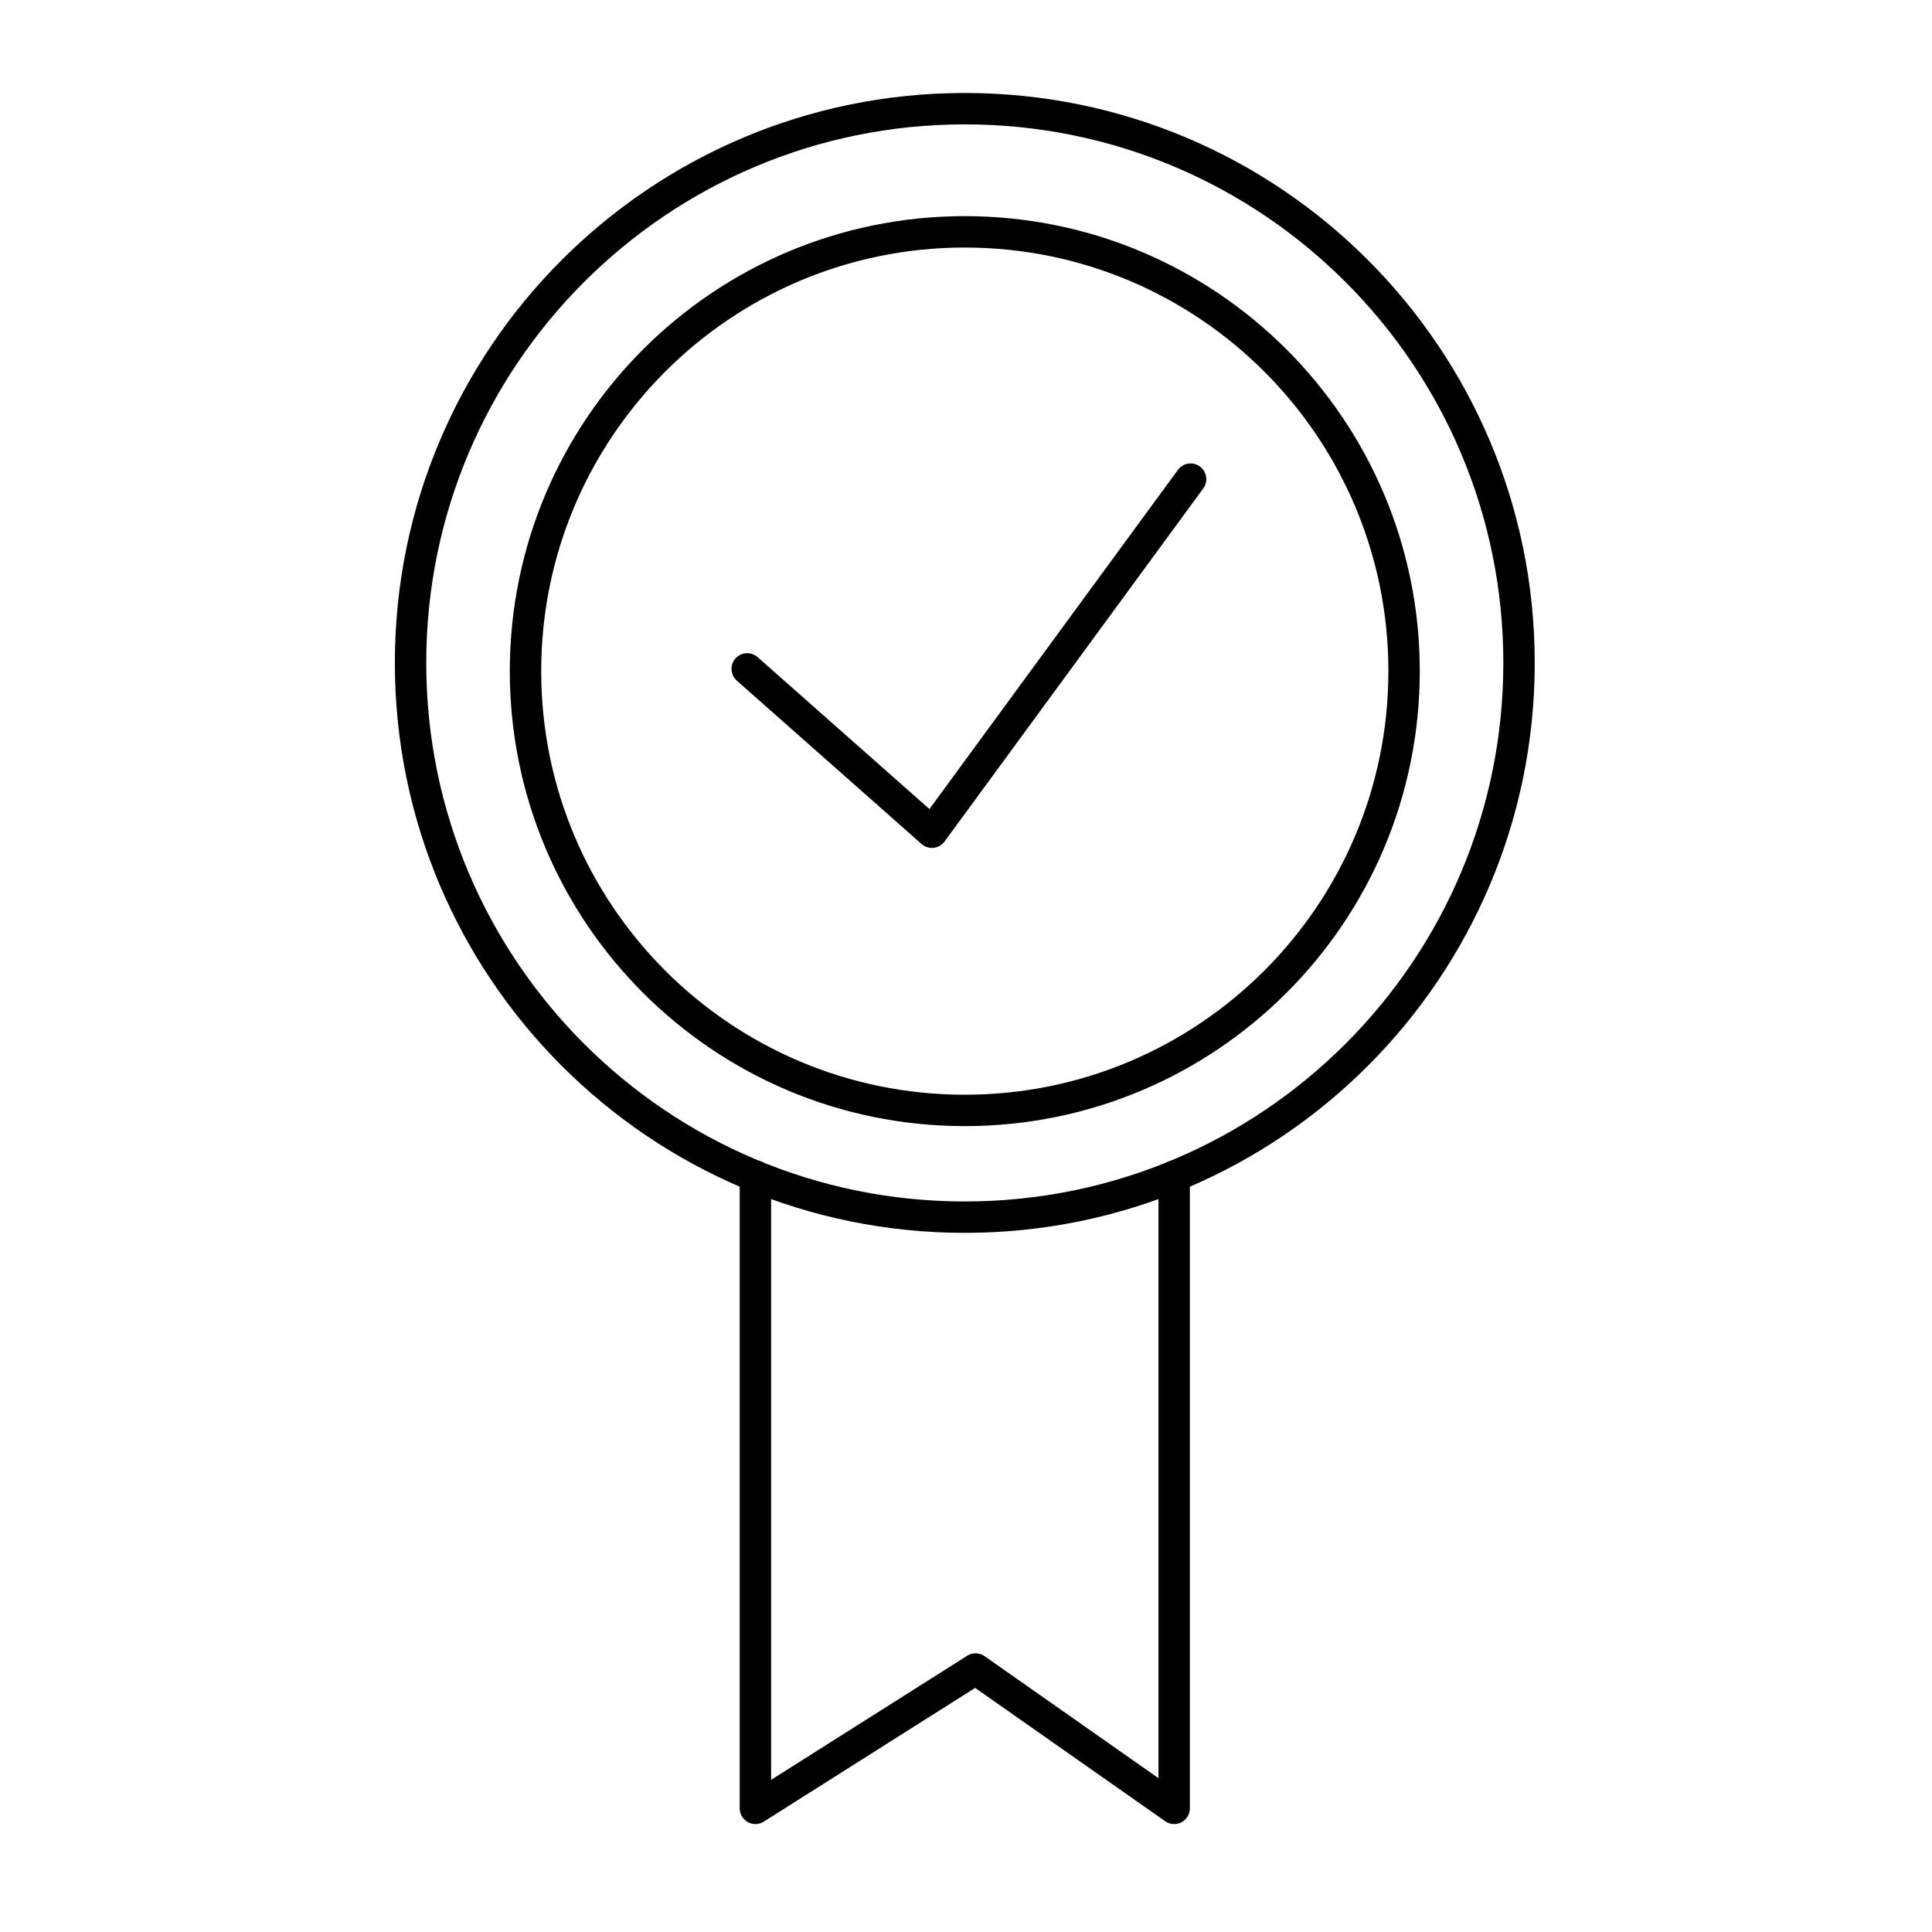 <?xml version="1.0" encoding="UTF-8" ?><svg xmlns="http://www.w3.org/2000/svg" width="80" height="80" viewBox="0 0 80 80">
    <g fill="none" fill-rule="evenodd" stroke-linecap="round" stroke-linejoin="round">
        <g stroke="#000" stroke-width="1.3">
            <g>
                <path d="M45.9 22.949C45.9 10.274 35.626 0 22.951 0 10.276 0 0 10.274 0 22.949 0 35.624 10.276 45.9 22.951 45.9S45.9 35.624 45.9 22.949z" transform="translate(-264, -2229) translate(264, 2229) translate(17, 4.5)"/>
                <path d="M41.14 23.29c0-10.046-8.145-18.19-18.191-18.19C12.902 5.1 4.76 13.244 4.76 23.29c0 10.046 8.142 18.19 18.189 18.19 10.046 0 18.191-8.144 18.191-18.19z" transform="translate(-264, -2229) translate(264, 2229) translate(17, 4.5)"/>
                <path d="M13.94 23.197L21.589 29.96 32.3 15.34M14.28 44.2L14.28 70.38 23.397 64.611 31.62 70.38 31.62 44.203" transform="translate(-264, -2229) translate(264, 2229) translate(17, 4.5)"/>
            </g>
        </g>
    </g>
</svg>
